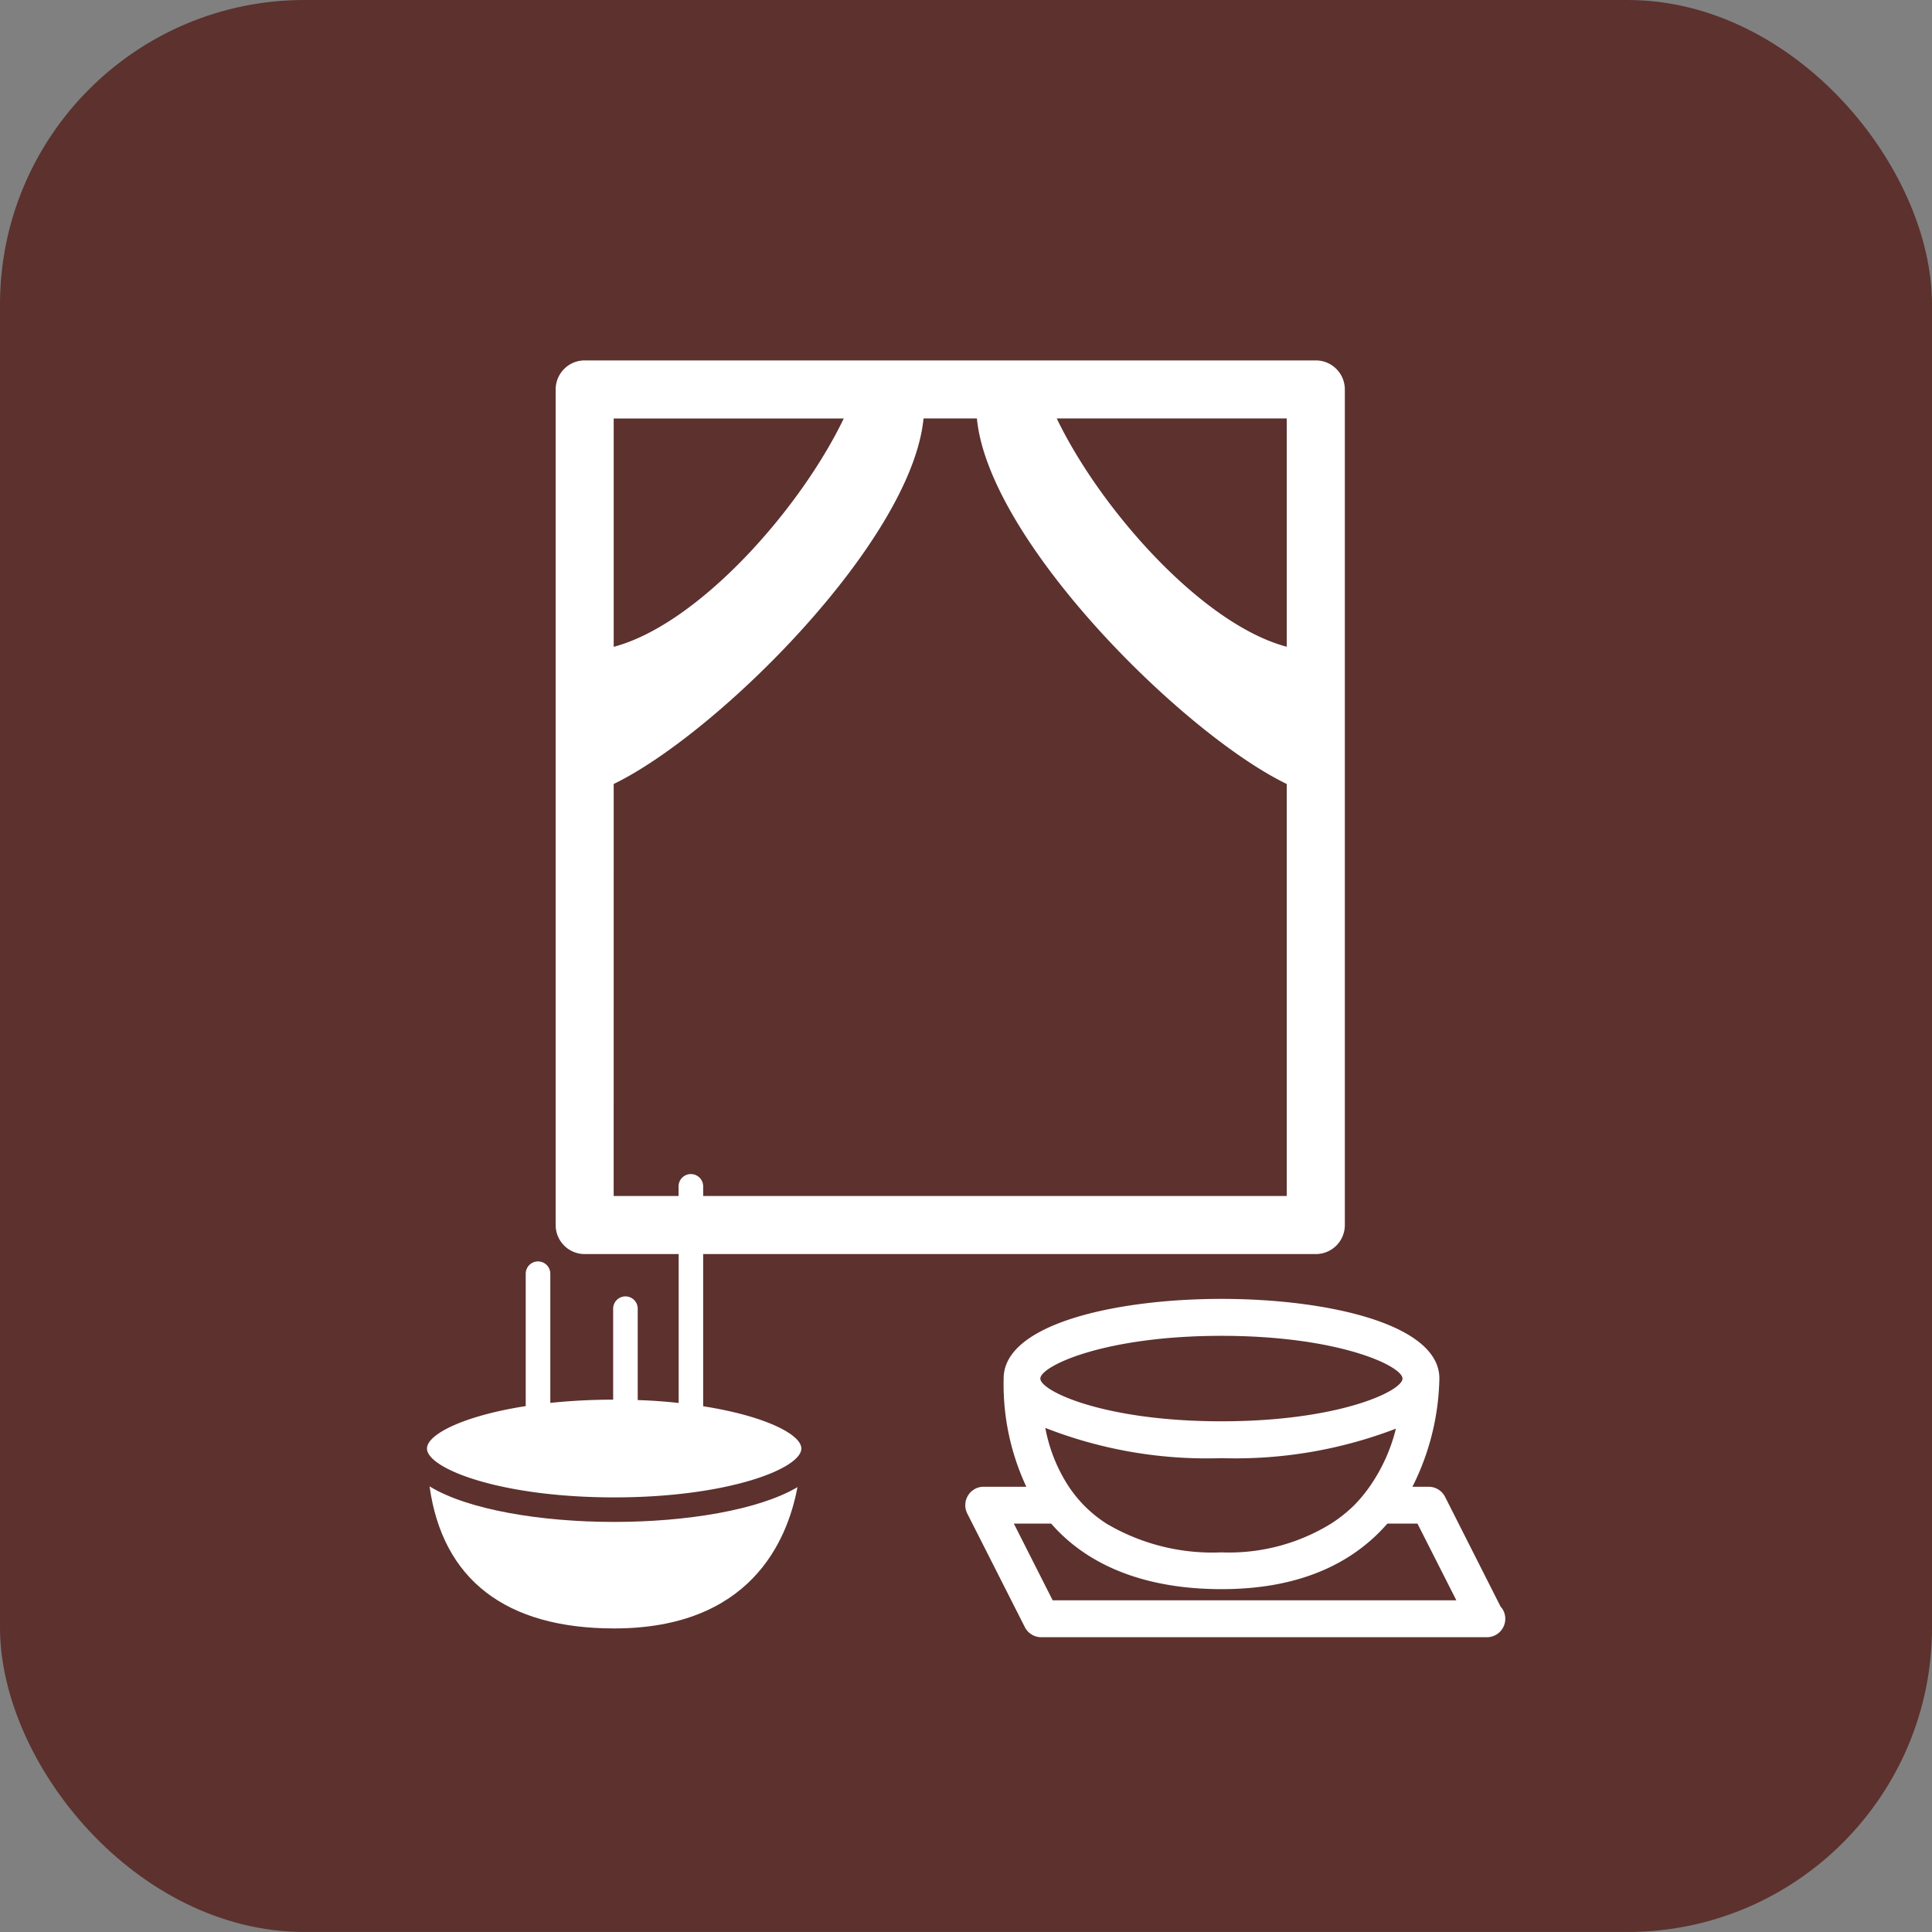 <svg height="77.696" viewBox="0 0 77.696 77.696" width="77.696" xmlns="http://www.w3.org/2000/svg"><rect x="0" y="0" width="77.696" height="77.696" fill="#808080" stroke="none"/><rect fill="#5c312e" height="77.695" rx="12.246" width="77.696"/><g fill="#fff"><path d="m488.056 66.437-2.244-4.437a.741.741 0 0 0 -.661-.406h-.651a10.082 10.082 0 0 0 1.083-4.355c0-2.2-4.541-3.2-8.761-3.2s-8.762 1-8.762 3.2a9.736 9.736 0 0 0 .912 4.355h-1.715a.733.733 0 0 0 -.63.353.742.742 0 0 0 -.031.722l2.315 4.568a.74.74 0 0 0 .66.408h17.9a.035.035 0 0 1 .021 0 .74.74 0 0 0 .571-1.213m-18.031-.27-1.562-3.087h1.5c1.491 1.711 3.817 2.637 6.857 2.637 3.331 0 5.386-1.168 6.666-2.637h1.208l1.565 3.087zm14.068-8.918c0 .5-2.551 1.718-7.281 1.718s-7.283-1.221-7.283-1.718 2.552-1.719 7.283-1.719 7.281 1.219 7.281 1.719m-7.281 3.2a18.03 18.03 0 0 0 7.016-1.186 7 7 0 0 1 -1.062 2.339 5.938 5.938 0 0 1 -.616.741 5.768 5.768 0 0 1 -.933.741 7.816 7.816 0 0 1 -4.405 1.154 8.368 8.368 0 0 1 -4.619-1.153 5.315 5.315 0 0 1 -.914-.741 5.456 5.456 0 0 1 -.6-.741 6.439 6.439 0 0 1 -.95-2.37 17.8 17.8 0 0 0 7.088 1.216" transform="translate(-427.698 -1.804)"/><path d="m445.6 61.36c.521 3.743 3.058 5.712 7.422 5.712 5.447 0 6.96-3.479 7.374-5.683-1.555.923-4.475 1.4-7.374 1.4-2.929 0-5.881-.486-7.422-1.43" transform="translate(-428.325 -1.584)"/><path d="m456.606 59.454v-6.118h24.637a1.167 1.167 0 0 0 1.168-1.167v-33.605a1.168 1.168 0 0 0 -1.168-1.167h-29.4a1.168 1.168 0 0 0 -1.169 1.167v33.605a1.167 1.167 0 0 0 1.169 1.167h3.778v5.988c-.515-.056-1.065-.1-1.647-.116v-3.676a.494.494 0 1 0 -.988 0v3.659a24.352 24.352 0 0 0 -2.527.13v-5.195a.494.494 0 1 0 -.989 0v5.324c-2.493.388-3.971 1.136-3.971 1.706 0 .8 2.932 1.965 7.528 1.965s7.527-1.164 7.527-1.965c0-.568-1.467-1.311-3.946-1.7m-3.6-30.539v-9.183h9.251c-1.757 3.657-5.848 8.278-9.251 9.181m0 5.516c4.171-2.019 11.984-9.773 12.46-14.7h2.146c.475 4.924 8.29 12.678 12.46 14.7v16.569h-23.468v-.387a.494.494 0 0 0 -.989 0v.387h-2.61zm27.067-14.7v9.181c-3.4-.9-7.492-5.525-9.25-9.181z" transform="translate(-428.328 -2.903)"/></g></svg>